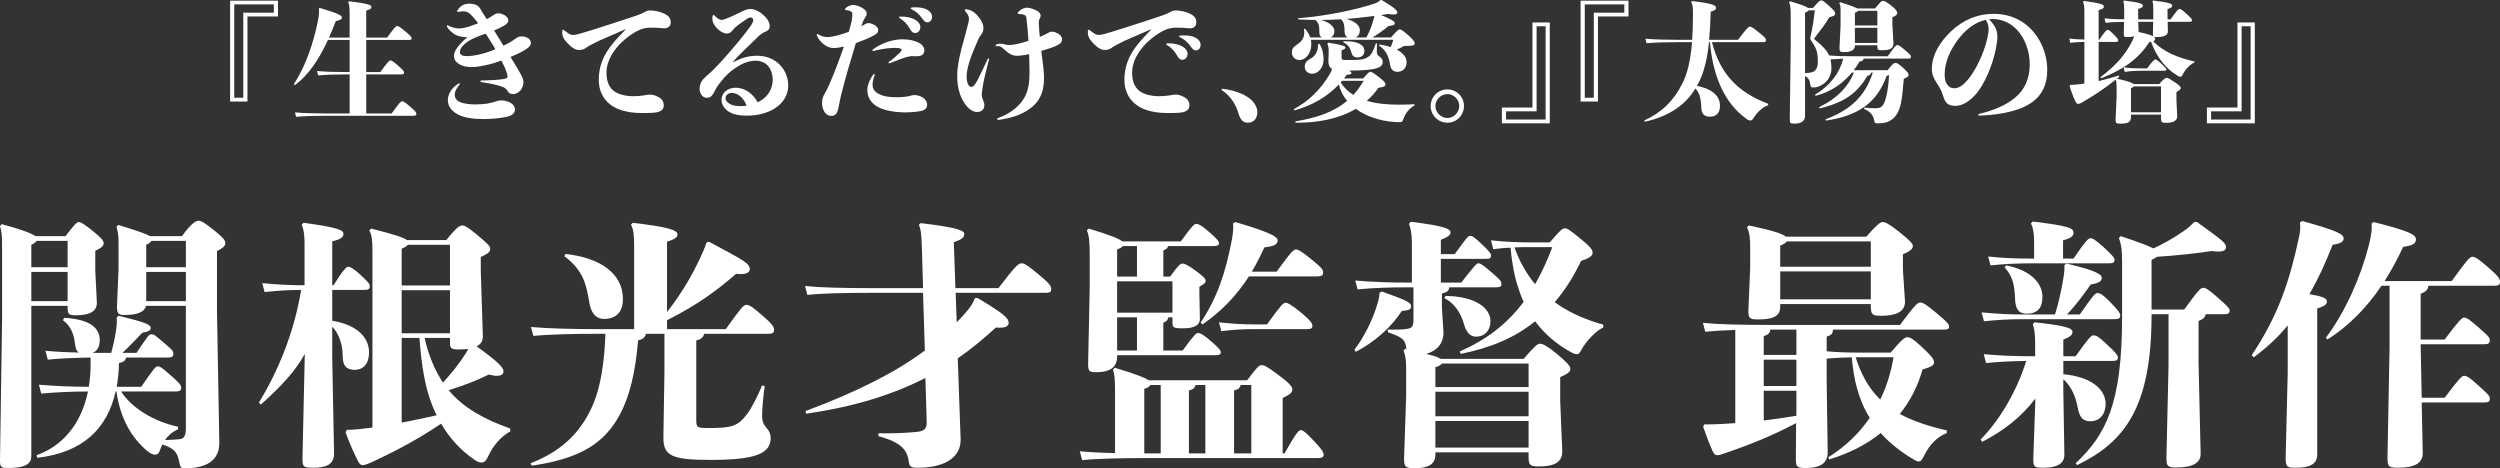 <?xml version="1.0" encoding="UTF-8"?><svg id="_レイヤー_1" xmlns="http://www.w3.org/2000/svg" viewBox="0 0 333.608 62.486"><rect x="0" y="0" width="333.608" height="62.486" fill="#333333" stroke="none"/><defs><style>.cls-1{fill:#fff;stroke-width:0px;}</style></defs><path class="cls-1" d="m37.097,2.193h-4.076v11.359h-2.315V.085h6.391v2.108Zm-5.835-1.603v12.456h1.203V1.688h4.076V.59h-5.279Z"/><path class="cls-1" d="m46.654,5.33h-2.894c-1.254,2.715-2.63,4.72-4.423,6.042l-.122-.139c1.532-2.369,2.559-5.259,3.223-8.499.085-.437.139-.837.139-1.169,0-.156-.017-.295-.037-.417l.159-.088c2.437.732,2.925,1.027,2.925,1.237,0,.278-.207.4-.817.522-.298.786-.593,1.518-.908,2.196h2.755V1.742c0-.647-.037-1.152-.193-1.464l.122-.105c2.284.261,2.979.471,2.979.715,0,.261-.068.312-.695.539v3.589h2.786c.837-1.149,1.166-1.549,1.325-1.549.156,0,.366.102,1.098.712.729.61.851.786.851.942s-.085.21-.366.21h-5.693v4.284h1.881c1.027-1.393,1.183-1.549,1.342-1.549.19,0,.346.102.993.661.712.627.834.766.834.959,0,.207-.139.244-.451.244h-4.598v5.208h3.396c1.027-1.413,1.203-1.62,1.393-1.62.193,0,.4.139,1.047.695.732.627.854.786.854.959,0,.227-.105.278-.437.278h-11.827c-1.359,0-2.738.037-3.781.139l-.156-.59c1.166.102,2.579.139,3.937.139h3.362v-5.208h-.488c-1.342,0-2.684.034-3.711.139l-.159-.593c1.152.105,2.528.139,3.869.139h.488v-4.284Z"/><path class="cls-1" d="m66.903,8.082c-.556.207-1.132.4-1.688.522-.664.156-1.535.349-2.247.349-.647,0-1.254-.122-1.674-.383-.417-.261-.715-.559-.715-1.132,0-.437.281-.976.871-1.603.244-.281.542-.559.925-.891-.576.037-1.186-.068-1.637-.329-.366-.227-.769-.542-1.064-.993-.034-.054-.051-.105-.051-.139,0-.088.085-.139.173-.088.488.261.942.4,1.481.4.349,0,.766-.088,1.237-.227.437-.139.888-.312,1.288-.468-.224-.315-.451-.593-.661-.82-.244-.278-.454-.471-.644-.593-.244-.139-.42-.173-.698-.173-.227,0-.471.051-.61.068-.105.017-.19,0-.19-.085,0-.037.017-.071.051-.122.139-.227.278-.383.471-.542.295-.244.732-.349,1.132-.349.278,0,.559.071.749.122.139.037.349.159.471.281s.21.244.312.434c.054.122.159.278.264.454.156.244.329.488.505.783.278-.156.556-.312.783-.471.349-.224.454-.312.82-.312.244,0,.607.156.8.261.261.173.471.383.471.715,0,.244-.21.488-.681.732-.434.244-.817.417-1.217.59.278.454.573.925.888,1.43.105.173.224.366.363.593.647-.298,1.203-.627,1.657-.976.312-.227.556-.261.8-.261s.488.068.698.156c.332.156.505.437.505.732,0,.227-.088.454-.61.8-.488.332-1.237.698-2.108,1.047.349.556.681,1.115.976,1.62.173.295.332.576.471.837.19.346.278.661.278.922,0,.417-.21.854-.349,1.027-.21.264-.573.559-1.01.559-.332,0-.576-.105-.715-.349-.227-.4-.434-.522-.783-.644-.905-.332-1.864-.454-2.786-.627-.071-.017-.105-.054-.105-.105s.034-.088.105-.088c.783-.017,1.759-.051,2.542-.139.349-.034.678-.088.82-.156.139-.071.156-.156.156-.278,0-.227-.227-.891-.471-1.396l-.349-.695Zm-5.835,7.177c-.871-.488-1.305-1.152-1.305-1.881,0-.471.156-.908.417-1.291.244-.366.593-.698,1.027-.939.088-.054.159-.02.159.034,0,.034-.017.051-.037.088-.173.241-.329.434-.451.661s-.193.471-.193.715c0,.488.298.834.82,1.027.417.139,1.061.261,1.881.261.749,0,1.271-.051,1.603-.105.417-.068.732-.156,1.027-.244.281-.085.542-.19.871-.19.505,0,1.01.173,1.254.329.383.244.576.488.576.871,0,.525-.383.854-1.203,1.013-.644.122-1.583.278-3.047.278-1.203,0-2.562-.156-3.398-.627Zm2.684-10.383c-.349.139-.681.295-.976.454-.417.244-.783.522-1.01.766-.261.295-.4.593-.4.834,0,.21.068.332.227.42.173.105.417.139.8.139.678,0,1.776-.244,2.491-.471.417-.122.82-.278,1.22-.451-.105-.176-.21-.349-.295-.508-.264-.451-.627-1.01-.993-1.566-.386.139-.769.261-1.064.383Z"/><path class="cls-1" d="m83.419,3.918c-.332.139-.786.349-1.186.522-1.027.471-2.057.837-3.05,1.376-.244.122-.607.298-.871.488-.261.193-.539.366-1.027.366-.454,0-.854-.224-1.325-.678-.329-.332-.766-.715-.905-1.342-.017-.088-.034-.19-.034-.366,0-.261.034-.312.122-.312.051,0,.105.034.173.085.244.21.437.332.576.42.21.139.4.19.593.19.383,0,1.061-.207,1.898-.471,1.027-.312,2.179-.678,3.555-1.132.539-.173,1.149-.366,1.705-.556.403-.122.871-.278,1.257-.42.573-.207.834-.312,1.095-.468.281-.159.437-.227.837-.227.471,0,1.291.19,1.742.4.681.315.925.644.925,1.203,0,.573-.42.783-.854.783-.332,0-.593-.051-.976-.071-.349-.017-.644-.017-.888-.017-.854,0-1.498.281-2.145.664-.766.451-1.671,1.183-2.315,1.969-.959,1.149-1.393,2.332-1.393,3.362,0,1.254.383,1.969.956,2.437.627.488,1.62.715,2.65.715.522,0,.976-.034,1.376-.105.4-.085.573-.105.888-.105.471,0,.959.244,1.271.454.332.21.505.593.505.942,0,.556-.295.834-.993.976-.471.085-1.271.085-1.952.085-1.986,0-3.518-.488-4.44-1.342-.769-.712-1.291-1.722-1.291-3.101,0-1.705.576-3.257,1.796-4.737.556-.695,1.22-1.376,1.759-1.932l-.034-.054Z"/><path class="cls-1" d="m97.867,8.289c.939-.485,1.864-.851,3.169-.851,1.047,0,1.969.329,2.65.871.956.766,1.498,1.864,1.498,3.135,0,1.115-.593,2.264-1.779,3.013-.939.593-2.176.976-3.762.976-1.132,0-1.898-.21-2.403-.539-.644-.42-.959-1.01-.959-1.569,0-.383.156-.82.505-1.132.332-.295.82-.488,1.359-.488.366,0,.783.088,1.132.227.766.312,1.413.959,1.83,1.725.312-.156.627-.349.888-.576.715-.61,1.115-1.481,1.115-2.457,0-.627-.227-1.444-.698-1.915-.434-.42-.993-.61-1.549-.61-.993,0-1.881.4-2.684.942-.366.241-.732.522-1.061.834-.366.349-.749.786-1.064,1.203-.244.295-.451.627-.593.905-.173.349-.312.593-.488.786-.156.19-.346.278-.627.278-.261,0-.451-.071-.61-.227-.261-.261-.383-.678-.383-.922,0-.508.159-.942.454-1.291.227-.261.522-.505.8-.749.281-.244.525-.488.698-.661.315-.332.854-.871,1.447-1.552,1.2-1.376,2.596-2.996,3.43-4.198.244-.366.332-.59.332-.766,0-.21-.122-.349-.383-.349-.173,0-.349.105-.698.349-.417.298-.956.644-1.359,1.01-.156.159-.312.349-.434.488-.173.193-.4.298-.644.298-.454,0-.854-.281-1.169-.559-.366-.332-.678-.732-.749-1.203-.017-.102-.017-.207-.017-.295s0-.173.017-.261c.017-.105.071-.156.139-.156.054,0,.088.034.142.085.383.42.749.576.939.576.21,0,.803-.244,1.169-.4.417-.193,1.132-.522,1.62-.766.312-.159.695-.298,1.01-.298.644,0,1.342.4,1.793.82.42.383.82.905.82,1.447,0,.4-.176.607-.539.749-.403.156-.769.434-1.098.766-.942.939-1.918,1.83-2.789,2.735-.156.173-.312.366-.451.522l.034.051Zm.817,4.479c-.329-.227-.644-.366-1.061-.366-.454,0-.803.312-.803.712,0,.264.159.505.505.715.332.227.837.332,1.481.332.281,0,.559-.017.82-.054-.21-.573-.505-1.027-.942-1.339Z"/><path class="cls-1" d="m115.342,3.274c.312-.173.4-.193.556-.193.281,0,.593.142.82.264.227.139.471.346.471.661,0,.4-.281.556-.698.783-.539.298-1.481.681-2.281.959-.627,2.057-1.464,4.876-1.986,7.001-.122.525-.21,1.03-.315,1.535-.088.383-.156.627-.261.8-.173.261-.417.383-.681.383-.4,0-.695-.173-.905-.468-.173-.244-.366-.732-.366-1.169,0-.366.034-.715.227-1.115.122-.227.295-.505.417-.749.176-.312.281-.644.437-.959.593-1.359,1.271-3.169,1.83-4.789-.525.122-.993.19-1.325.19-.488,0-.837-.139-1.149-.349-.454-.295-.854-.712-1.115-1.288-.017-.034-.037-.088-.037-.122,0-.068.037-.105.088-.105.034,0,.088.017.139.054.454.261.82.346,1.186.346.349,0,.766-.068,1.254-.19.505-.139,1.115-.315,1.62-.505.156-.542.295-1.047.383-1.481.034-.261.088-.61.088-.803,0-.295-.017-.346-.261-.468-.139-.071-.315-.122-.542-.142-.122,0-.173-.051-.173-.119,0-.054.034-.122.122-.193.261-.21.593-.383,1.01-.383.315,0,.82.19,1.149.383.42.244.61.454.61.8,0,.193-.085.349-.261.593-.156.21-.244.488-.329.698-.037.088-.088.21-.142.366.142-.071.281-.139.42-.227Zm5.608,9.617c.278-.037.471-.088.661-.142.176-.051.281-.068.488-.068.349,0,.891.21,1.098.366.244.173.522.488.522.922,0,.505-.295.749-.973.871-.647.122-1.535.159-1.867.159-1.827,0-3.186-.366-3.972-.871-.729-.471-1.166-1.22-1.166-2.128,0-.366.105-.8.315-1.237.122-.295.261-.488.468-.8.037-.051.088-.088.122-.088.054,0,.105.071.071.159-.156.4-.278.851-.278,1.237,0,.4.122.817.61,1.132.573.366,1.271.573,2.698.573.383,0,.786-.034,1.203-.085Zm-2.386-4.53c0-.034.034-.088.085-.122.437-.295.976-.783,1.291-1.081.261-.244.366-.346.366-.522,0-.088-.071-.139-.176-.173-.156-.054-.417-.071-.59-.071-.21,0-.61,0-1.098.054-.505.051-1.22.173-1.813.346-.122.037-.21,0-.21-.068,0-.054.037-.105.105-.156.525-.403,1.22-.732,1.796-.942.678-.244,1.444-.383,2.091-.383,1.061,0,1.603.21,2.071.4.542.227.871.661.871,1.064,0,.312-.139.556-.346.661-.139.071-.349.122-.593.139-.227,0-.454-.017-.681-.017-.224-.017-.539.088-.783.139-.488.122-1.271.437-2.213.803-.105.034-.173,0-.173-.071Zm3.589-5.713c.4.244.661.576.661.976,0,.434-.312.783-.678.783-.244,0-.454-.105-.664-.471-.417-.749-.854-1.166-1.376-1.481-.088-.034-.122-.085-.122-.139,0-.051.054-.105.176-.105.851-.017,1.532.159,2.003.437Zm.017-1.674c.644,0,1.115.105,1.481.281.451.224.732.59.732.993,0,.417-.261.732-.61.732-.227,0-.4-.071-.681-.471-.488-.681-.871-.993-1.444-1.271-.088-.037-.122-.088-.122-.142,0-.051.051-.085.156-.102.173-.02.332-.02.488-.02Z"/><path class="cls-1" d="m131.897,7.784c.051,0,.105.071.085.142-.329,1.288-.644,2.471-.783,3.274-.068.471-.19,1.081-.19,1.464,0,.19.068.471.173.678.122.278.173.488.173.698,0,.488-.312.905-.956.905-.505,0-1.064-.312-1.552-.976-.627-.834-1.115-2.037-1.115-3.867,0-1.166.298-2.562.593-3.694.295-1.115.593-2.125.766-2.84.105-.434.21-.783.21-1.078,0-.332-.21-.681-.488-.993-.054-.054-.071-.105-.071-.142,0-.085.071-.139.176-.119.173.017.383.068.59.139.244.085.576.329.82.59.505.525.905,1.22.905,1.779,0,.278-.068.593-.312.888-.278.349-.437.749-.539.993-.332.732-.769,1.793-.976,2.474-.193.627-.42,1.376-.42,2.091,0,.905.298,1.41.627,1.41.227,0,.454-.227.769-.783.312-.593.817-1.674,1.427-2.962.017-.051.051-.071.088-.071Zm7.977-3.396c.298-.173.4-.156.576-.156.244,0,.593.156.766.261.244.156.505.4.505.766,0,.417-.295.627-.766.854-.454.21-1.22.454-2.003.678.173,1.308.366,2.755.366,3.537,0,1.62-.366,2.891-1.518,3.884-1.078.925-2.491,1.498-4.562,1.796-.105,0-.176-.071-.176-.139,0-.054.034-.105.122-.122,1.359-.471,2.545-1.308,3.257-2.318.732-1.027.942-2.125.942-3.92,0-.522-.017-1.288-.051-2.281-.471.105-.942.173-1.359.21-.437.034-.803-.037-1.115-.193-.227-.122-.505-.332-.715-.539-.176-.139-.349-.298-.488-.403-.088-.068-.21-.122-.315-.139-.102-.017-.224,0-.366,0-.085,0-.122-.051-.122-.085,0-.054.037-.122.105-.142.159-.068.349-.102.488-.102.193,0,.383.034.542.068.207.054.4.105.678.105.366,0,.82-.088,1.22-.173.332-.071.854-.227,1.359-.383-.071-1.135-.173-2.23-.261-2.911-.034-.295-.034-.454-.315-.556-.173-.071-.417-.122-.695-.122-.105,0-.176-.037-.176-.105,0-.037.037-.088.088-.159.122-.139.295-.278.488-.383.19-.102.417-.19.661-.19.383,0,.908.19,1.291.383.312.156.539.4.539.661,0,.088-.017.244-.122.437-.088.139-.122.227-.122.556.017.715.071,1.186.139,1.864.42-.173.783-.346,1.115-.539Z"/><path class="cls-1" d="m153.562,3.918c-.332.139-.786.349-1.186.522-1.027.471-2.057.837-3.05,1.376-.244.122-.607.298-.871.488-.261.193-.539.366-1.027.366-.454,0-.854-.224-1.325-.678-.329-.332-.766-.715-.905-1.342-.017-.088-.034-.19-.034-.366,0-.261.034-.312.122-.312.051,0,.105.034.173.085.244.21.437.332.576.42.21.139.4.19.593.19.383,0,1.061-.207,1.898-.471,1.027-.312,2.179-.678,3.555-1.132.539-.173,1.149-.366,1.705-.556.403-.122.871-.278,1.257-.42.573-.207.834-.312,1.095-.468.281-.159.437-.227.837-.227.471,0,1.291.19,1.742.4.681.315.925.644.925,1.203,0,.573-.42.783-.854.783-.332,0-.593-.051-.976-.071-.349-.017-.644-.017-.888-.017-.854,0-1.498.281-2.145.664-.766.451-1.671,1.183-2.315,1.969-.959,1.149-1.393,2.332-1.393,3.362,0,1.254.383,1.969.956,2.437.627.488,1.62.715,2.65.715.522,0,.976-.034,1.376-.105.4-.085.573-.105.888-.105.471,0,.959.244,1.271.454.332.21.505.593.505.942,0,.556-.295.834-.993.976-.471.085-1.271.085-1.952.085-1.986,0-3.518-.488-4.44-1.342-.769-.712-1.291-1.722-1.291-3.101,0-1.705.576-3.257,1.796-4.737.556-.695,1.22-1.376,1.759-1.932l-.034-.054Zm4.25,2.301c.4.244.661.573.661.976,0,.434-.312.783-.678.783-.244,0-.454-.105-.664-.471-.417-.749-.851-1.166-1.376-1.481-.085-.034-.122-.088-.122-.139s.054-.105.176-.105c.854-.017,1.532.156,2.003.437Zm.19-1.498c.647,0,1.115.102,1.481.278.454.227.732.593.732.993,0,.417-.261.732-.61.732-.224,0-.4-.071-.678-.471-.488-.678-.871-.993-1.447-1.271-.085-.037-.122-.088-.122-.139,0-.054.054-.088.159-.105.173-.017.329-.017.485-.017Z"/><path class="cls-1" d="m163.028,11.966c0-.105.071-.122.139-.122,1.535.21,2.738.661,3.503,1.237.661.488,1.115,1.186,1.115,1.864,0,.82-.437,1.43-1.274,1.43-.661,0-1.01-.437-1.254-1.274-.346-1.166-1.027-2.264-2.159-3.03-.034-.017-.071-.051-.071-.105Z"/><path class="cls-1" d="m176.378,4.998c-.227-.139-.315-.383-.315-.681,0-.732-.034-1.288-.556-1.654-.749,0-1.498-.034-2.267-.071v-.156c3.886-.329,7.316-1.061,9.949-1.881.556-.173.834-.332,1.01-.539l.173-.017c1.759,1.061,2.091,1.41,2.091,1.671,0,.156-.105.261-.488.261-.173,0-.4-.017-.715-.068-.329.051-.644.102-.973.139,1.481.61,1.844.888,1.844,1.078,0,.176-.068.315-.834.386-.681.573-1.413,1.095-2.162,1.532h2.474c.749-.837,1.01-1.081,1.152-1.081.156,0,.363.071,1.2.82.644.573.82.837.82,1.044,0,.261-.156.349-1.413.349-.346.193-.661.349-.973.488.888.471,1.305,1.064,1.305,1.671,0,.803-.522,1.291-1.22,1.291-.556,0-.888-.332-.976-.905-.139-.871-.417-1.901-1.498-2.616l.088-.122c.556.088,1.064.193,1.481.349.139-.295.261-.627.349-.976h-10.993c.034.193.051.386.051.593,0,1.203-.729,2.108-1.583,2.108-.559,0-1.01-.417-1.01-1.01,0-.434.19-.732.607-.993.681-.454,1.047-.888,1.047-1.691,0-.122-.017-.261-.034-.417l.139-.071c.329.386.556.752.695,1.169h1.535Zm-3.52,11.2c2.667-.451,5.018-1.149,6.916-2.752-.556-.627-.922-1.376-1.115-2.176-1.569,1.654-3.589,2.82-5.923,3.464l-.105-.156c2.057-1.098,3.642-2.681,4.879-4.789.122-.227.21-.42.227-.61-.349-.21-.471-.525-.471-1.03l.034-.956v-.542c0-.312-.088-.627-.173-.837l.122-.119c1.969.312,2.281.451,2.281.644,0,.139-.068.227-.505.366v.922c0,.349.017.383.905.383,1.725,0,2.057-.068,2.613-.4.508-.295.732-.871,1.064-1.847l.156.051c-.034.559-.034.803-.034,1.098,0,.332.139.505.383.664.278.173.4.383.4.695,0,.42-.278.664-.766.82-.695.227-1.671.312-3.762.332.278.102.349.207.349.312,0,.139-.105.227-.627.244-.122.176-.244.332-.366.488h2.559c.698-.783.837-.888.959-.888.139,0,.295.051,1.132.695.871.664.888.82.888,1.013,0,.224-.207.329-.956.434-.437.664-.959,1.237-1.535,1.725,1.325.4,2.806.522,4.269.522.712,0,1.41-.017,2.091-.068v.19c-.647.315-1.22,1.01-1.518,1.901-.105.278-.244.312-.451.312-1.969,0-4.198-.573-5.855-1.776-2.298,1.359-5.171,1.881-8.048,1.847l-.017-.176Zm3.206-10.363c.437.678.559,1.444.559,2.125,0,1.081-.749,1.881-1.518,1.881-.522,0-.993-.349-.993-.942,0-.468.244-.8.715-1.044.681-.349,1.064-.959,1.064-1.969l.173-.051Zm3.764-.837c-.281-.139-.403-.437-.403-.783,0-.698-.051-1.274-.488-1.64-.871.054-1.742.088-2.63.088,1.149.315,1.759.942,1.759,1.481,0,.366-.139.678-.468.854h2.23Zm-.732,5.784c-.071.068-.139.156-.193.224.437.681.993,1.22,1.691,1.657.488-.542.956-1.169,1.376-1.881h-2.874Zm.173-5.279c2.074-.071,2.806.593,2.806,1.271,0,.576-.383.888-.942.888-.488,0-.698-.244-.82-.732-.122-.505-.434-1.01-1.078-1.288l.034-.139Zm3.067-.505c.417-.803.661-1.393.888-2.179.088-.278.139-.488.173-.695-1.237.156-2.474.312-3.728.4,1.325.366,1.796.959,1.796,1.515,0,.42-.176.783-.576.959h1.447Z"/><path class="cls-1" d="m190.914,14.144c0-1.22.993-2.213,2.23-2.213s2.213.993,2.213,2.213c0,1.237-.976,2.23-2.213,2.23s-2.23-.993-2.23-2.23Zm.627,0c0,.854.749,1.603,1.603,1.603s1.586-.749,1.586-1.603-.732-1.586-1.586-1.586-1.603.732-1.603,1.586Z"/><path class="cls-1" d="m200.417,14.351h4.076V2.996h2.315v13.463h-6.391v-2.108Zm5.835,1.603V3.501h-1.203v11.356h-4.076v1.098h5.279Z"/><path class="cls-1" d="m217.313,2.193h-4.076v11.359h-2.318V.085h6.394v2.108Zm-5.835-1.603v12.456h1.203V1.688h4.076V.59h-5.279Z"/><path class="cls-1" d="m228.453,5.625c1.098,4.32,3.537,6.723,7.492,8.221v.21c-.732.193-1.498.976-1.884,1.603-.224.366-.346.417-.468.417s-.261-.017-.542-.207c-2.925-2.128-4.442-5.594-4.876-10.244h-.122c-.21,2.02-.593,4.059-1.603,5.835,1.742.349,3.067,1.132,3.067,2.667,0,.851-.4,1.444-1.325,1.444-.766,0-1.149-.349-1.166-1.271-.037-1.166-.261-1.952-.786-2.491-.122.19-.244.383-.383.576-1.288,1.864-3.501,3.24-6.391,3.867l-.037-.176c2.335-1.098,3.886-2.576,5.086-4.964.664-1.322,1.081-3.067,1.274-5.486h-1.847c-1.515,0-2.962.034-4.215.139l-.159-.593c1.359.105,2.859.139,4.374.139h1.864c.068-.993.105-2.108.105-3.345,0-1.061-.017-1.305-.244-1.688l.105-.139c2.908.346,3.223.573,3.223.939,0,.176-.142.298-.715.488-.034,1.447-.105,2.667-.21,3.745h3.85c1.149-1.498,1.413-1.759,1.569-1.759.21,0,.366.088,1.166.732.908.715,1.01.888,1.01,1.064,0,.227-.102.278-.434.278h-6.777Z"/><path class="cls-1" d="m249.684,9.685c-.051.244-.19.383-.485.434-1.379,2.284-2.962,3.52-6.394,4.354l-.051-.173c2.525-1.237,3.952-2.857,4.632-4.615h-.261c-1.169,1.41-2.701,2.542-4.842,3.101l-.088-.159c2.091-1.237,3.328-2.979,3.762-4.789-.573.034-1.132.051-1.688.088.085.346.122.729.122,1.166,0,.661-.227,1.305-.715,1.813-.454.451-1.115.766-1.674.766-.295,0-.383-.054-.434-.4-.071-.542-.21-.854-.698-1.135v5.367c0,.59-.468.993-1.393.993-.593,0-.644-.071-.644-.593l.122-9.668V1.898c0-.661-.034-1.186-.21-1.603l.122-.122c1.498.434,2.179.698,2.406.888h.661c.766-.888.922-1.01,1.081-1.01.173,0,.346.071,1.044.715.803.732.837.834.837,1.027,0,.261-.156.332-.803.522-.556.959-1.061,1.603-1.864,2.63-.085.105-.122.142-.122.227,0,.054.054.105.139.176.959.766,1.535,1.376,1.83,2.054,1.047.088,2.318.105,3.433.105h4.389c.925-1.288,1.132-1.498,1.291-1.498.156,0,.366.122,1.044.698.644.556.766.695.766.854,0,.207-.102.261-.4.261h-5.906c-.034.244-.224.346-.556.4-.244.4-.488.783-.766,1.149h4.511c.681-.854.854-.976,1.01-.976.227,0,.42.071,1.03.627.678.627.766.786.766.976,0,.193-.139.298-.644.522-.088,1.169-.227,2.562-.383,3.277-.281,1.325-.803,1.881-1.291,2.213-.522.366-1.061.451-1.847.451-.295,0-.383-.051-.434-.4-.105-.61-.403-1.115-1.342-1.515l.034-.193c.698.088,1.098.088,1.464.088.698,0,.976-.156,1.271-.922.21-.542.488-1.742.559-3.52-.088.054-.176.088-.315.122-1.22,3.362-3.501,5.296-8.099,5.974l-.054-.173c3.398-1.271,5.313-3.152,6.306-6.235h-.227Zm-8.326-8.309c-.051.102-.173.19-.488.312v8.065c.437-.017.647-.051.803-.085.715-.122.905-.749.905-1.447,0-.942-.068-1.691-.871-2.752-.051-.071-.139-.193-.139-.366,0-.139.051-.332.088-.471.278-1.237.417-2.301.522-3.257h-.82Zm6.167,4.703c0,.556-.471.871-1.393.871-.593,0-.664-.037-.664-.593l.142-2.911v-1.986c0-.556-.02-.783-.176-1.044l.122-.122c1.413.434,2.02.678,2.264.837h2.389c.678-.82.854-1.01,1.044-1.01.21,0,.366.051,1.098.607.715.559.82.803.82,1.03,0,.207-.122.312-.647.556v.925l.142,2.508c0,.678-.332.959-1.569.959-.488,0-.576-.071-.576-.505v-.159h-2.996v.037Zm.4-4.635c-.034.105-.156.176-.4.261v1.691h2.996v-1.952h-2.596Zm2.596,4.286v-2.023h-2.996v2.023h2.996Z"/><path class="cls-1" d="m260.336,4.196c1.62-1.549,3.569-2.352,5.676-2.352,1.691,0,3.172.508,4.357,1.447,1.742,1.393,2.82,3.659,2.82,6.062,0,1.796-.59,3.257-2.037,4.303-1.393.993-3.659,1.637-6.987,1.776-.119,0-.173-.051-.173-.105,0-.051.034-.122.139-.139,1.952-.454,3.606-1.183,4.774-2.159,1.305-1.081,1.949-2.613,1.949-4.425s-.661-3.555-1.742-4.669c-.871-.888-1.949-1.393-3.186-1.393-.176,0-.349.017-.525.034.264.227.508.525.698.82.349.522.437,1.027.437,1.569,0,.346-.088.956-.193,1.498-.488,2.457-1.569,4.737-2.525,5.923-.908,1.115-1.952,1.742-2.877,1.742-.749,0-1.305-.193-1.62-1.237-.122-.386-.278-.837-.539-1.274-.505-.817-.993-1.427-.993-2.386,0-1.898,1.081-3.64,2.545-5.035Zm-.525,7.055c.281.383.542.525,1.01.525.576,0,1.203-.42,1.867-1.257.973-1.2,2.02-3.325,2.491-5.33.085-.4.19-.905.19-1.237,0-.244-.034-.556-.139-.834-.071-.176-.156-.332-.244-.471-1.288.278-2.491,1.132-3.467,2.335-1.203,1.481-2.02,3.223-2.02,4.981,0,.644.139,1.027.312,1.288Z"/><path class="cls-1" d="m284.367,15.293v.227c0,.715-.244.976-1.396.976-.573,0-.661-.037-.661-.593l.139-3.013v-1.135c0-.607-.017-.851-.122-1.132-1.271,1.047-2.806,2.057-4.459,3.033-.278.156-.434.207-.556.207s-.227-.068-.332-.278c-.315-.61-.593-1.393-.803-2.108l.071-.139c.539-.017,1.044-.068,1.569-.139.105-.017.227-.034.329-.051v-5.557c-.783.017-1.359.051-1.881.139l-.122-.593c.576.088,1.203.122,2.003.139V1.549c0-.488-.017-.871-.173-1.308l.105-.119c2.335.312,2.664.505,2.664.729,0,.21-.105.349-.695.505v3.92h.105c.766-1.115.939-1.288,1.078-1.288.193,0,.4.173.715.488.576.573.715.749.715.888,0,.173-.054.227-.261.227h-2.352v5.225c.817-.193,1.688-.42,2.681-.732l.071.156c-.105.088-.193.176-.295.261.59.139,1.217.261,1.793.488.156.071.295.122.437.227h3.396c.576-.678.871-.837,1.01-.837.176,0,.332.105,1.047.576.695.471.817.61.817.8,0,.176-.139.281-.573.525v1.027l.102,2.213c0,.539-.451.871-1.444.871-.61,0-.715-.088-.715-.61v-.488h-4.006Zm4.928-11.149c0,.61-.539.8-1.566.8-.122,0-.227,0-.281-.017.105.088.142.176.142.261,0,.142-.054.227-.264.315,1.379,1.427,3.277,2.196,5.506,2.701l-.017.156c-.542.193-1.22.922-1.535,1.569-.122.244-.19.312-.295.312-.122,0-.261-.051-.349-.105-1.637-.956-2.874-2.542-3.589-4.562-.051.017-.139.017-.227.034-1.654,2.525-3.657,3.694-6.425,4.842l-.122-.139c2.176-1.637,3.379-3.067,4.301-4.913.105-.227.176-.4.227-.556-.244.068-.556.102-.959.102-.366,0-.434-.017-.434-.451l.034-1.569c-1.254,0-1.881.054-2.457.122l-.156-.593c.661.071,1.325.122,2.63.122v-1.339c0-.576-.017-.82-.122-1.064l.105-.105c2.091.261,2.508.437,2.508.661,0,.281-.173.332-.627.454v.976l.017.434h2.006v-1.356c0-.576-.02-.82-.122-1.064l.102-.105c2.213.278,2.545.437,2.545.681,0,.224-.156.329-.627.451v1.081l.017.312h.383c.888-1.271,1.047-1.393,1.203-1.393.139,0,.349.105,1.027.732.559.522.627.61.627.749,0,.176-.085.227-.349.227h-2.891l.034,1.237Zm-2.786,4.981c.8-1.061.993-1.2,1.098-1.2.122,0,.295.085.956.712.471.454.525.542.525.61,0,.156-.088.193-.298.193h-2.857c-.766,0-1.444.017-2.403.156l-.156-.61c1.061.139,1.793.139,2.559.139h.576Zm1.864,2.406h-3.623c-.054.068-.159.139-.383.244v3.203h4.006v-3.447Zm-2.996-7.265c.522.122,1.061.227,1.586.417.139.054.261.105.383.176-.037-.071-.054-.176-.054-.366l.034-1.586h-1.986l.037,1.237v.122Z"/><path class="cls-1" d="m294.497,14.351h4.076V2.996h2.315v13.463h-6.391v-2.108Zm5.835,1.603V3.501h-1.203v11.356h-4.076v1.098h5.279Z"/><path class="cls-1" d="m4.181,60.883c0,1.149-1.081,1.566-3.101,1.566-.905,0-1.081-.068-1.081-1.01l.278-18.743v-10.139c0-1.081-.068-1.708-.278-2.403l.244-.244c2.928.8,4.076,1.288,4.493,1.603h4.008c1.183-1.569,1.532-1.884,1.776-1.884.278,0,.803.349,1.813,1.152,1.115.905,1.498,1.288,1.498,1.671s-.349.664-1.115,1.01v2.65l.21,4.284c0,1.325-1.257,1.674-2.823,1.674-.942,0-1.081-.176-1.081-1.01v-.244h-4.842v20.068Zm4.842-25.225v-3.518h-4.145c-.105.207-.315.346-.698.522v2.996h4.842Zm-4.842,4.53h4.842v-3.903h-4.842v3.903Zm19.58,17.106c-.766.312-1.325.834-1.742,1.427.627,0,1.288-.068,1.847-.105.627-.034.939-.346.939-1.461v-16.34h-5.33c-.173.871-1.288,1.22-2.857,1.22-.834,0-1.01-.244-1.01-1.081l.21-4.981v-3.486c0-1.078-.071-1.532-.278-2.23l.244-.241c2.613.8,3.762,1.217,4.25,1.498h4.25c1.291-1.813,1.918-2.057,2.196-2.057.349,0,.766.21,2.159,1.325,1.152.939,1.43,1.288,1.43,1.671,0,.349-.315.664-1.115,1.047v7.906l.312,17.699c0,2.406-1.81,3.381-4.562,3.381-.593,0-.627-.071-.803-.908-.21-1.01-.451-1.705-2.23-2.264-.139.244-.244.559-.349.837-.139.383-.346.522-.627.522-.173,0-.59-.105-1.044-.488-2.057-1.742-3.589-4.25-4.111-7.943h-.105c-1.149,5.052-4.459,8.153-10.454,8.848l-.102-.346c3.379-1.186,5.957-4.076,6.862-8.502-2.23,0-4.389.105-6.235.278l-.315-1.183c2.02.173,4.32.278,6.655.278.173-.942.244-1.952.244-2.996v-.908c-2.02.037-4.008.105-5.713.281l-.315-1.186c1.393.139,2.894.21,4.459.244-.312-.21-.451-.593-.522-1.22-.139-1.322-.627-2.403-1.603-3.101l.173-.312c3.486.173,4.74,1.393,4.74,2.962,0,.834-.281,1.427-.942,1.705h2.474c.383-1.393.559-2.369.661-3.135.105-.732.105-1.115.071-1.569l.244-.244c3.589.871,4.286,1.186,4.286,1.603,0,.349-.176.488-1.115.664-.837.871-1.674,1.776-2.65,2.681h1.881c1.569-2.335,1.674-2.474,1.952-2.474.349,0,.417.037,1.393.871,1.325,1.115,1.569,1.325,1.569,1.708,0,.42-.21.522-.766.522h-5.54c-.105.454-.349.593-.942.732-.034,1.115-.139,2.196-.312,3.172h3.274c1.779-2.579,1.918-2.718,2.196-2.718.315,0,.488.105,1.569,1.044,1.322,1.152,1.566,1.43,1.566,1.779,0,.417-.207.522-.766.522h-7.245c1.393,2.23,4.459,4.042,7.594,4.703v.349Zm1.044-25.154h-4.598c-.102.207-.312.346-.695.522v2.996h5.293v-3.518Zm-5.293,4.145v3.903h5.293v-3.903h-5.293Z"/><path class="cls-1" d="m40.64,32.592c0-.976-.034-1.742-.383-2.613l.244-.244c4.771.627,5.33,1.01,5.33,1.464,0,.417-.244.698-1.498,1.01v5.852h.173c1.359-2.159,1.742-2.471,1.986-2.471s.766.312,1.603,1.078c1.047.976,1.254,1.22,1.254,1.498,0,.42-.207.525-.8.525h-4.215v4.111c3.064.488,4.911,2.054,4.911,4.215,0,1.637-.871,2.335-1.881,2.335-1.044,0-1.637-.454-1.637-1.847,0-1.64-.559-3.067-1.393-3.903v4.215l.244,12.717c0,1.532-1.186,1.881-2.789,1.881-1.322,0-1.427-.139-1.427-1.254l.312-13.937c-1.359,2.44-3.067,4.215-5.852,6.76l-.278-.244c2.474-4.076,4.667-9.163,5.642-15.049-1.637,0-2.891.068-4.876.278l-.315-1.186c2.335.21,3.764.278,5.574.278h.071v-5.469Zm23.795,12.3c0,.661-.315,1.078-.837,1.322,2.962,2.125,3.589,2.857,3.589,3.345,0,.315-.244.593-.905.593-.278,0-.627-.068-1.047-.173-1.705.834-3.345,1.461-5.364,2.091,1.986,2.369,4.703,3.867,8.221,5.12v.383c-1.217.627-2.332,1.952-2.925,3.274-.278.593-.488.871-.905.871-.244,0-.525-.068-.871-.312-1.952-1.325-3.416-2.962-4.53-4.876-2.718,1.844-5.469,3.379-9.268,5.154-.556.244-.939.383-1.183.383-.281,0-.454-.173-.627-.522-.593-1.149-1.22-2.579-1.674-3.867l.173-.315c.942,0,2.162-.139,3.172-.278l.244-.034v-23.449c0-1.637-.071-2.159-.417-2.857l.244-.244c3.135.803,4.354,1.186,4.771,1.535h5.262c1.322-1.674,1.81-1.952,2.091-1.952.383,0,.834.278,1.986,1.22,1.532,1.288,1.776,1.569,1.776,1.881,0,.417-.176.593-1.254,1.115v1.918l.278,8.675Zm-4.389-6.794v-5.435h-5.645c-.071.173-.315.312-.8.522v4.913h6.445Zm-6.445,6.374h6.445v-5.747h-6.445v5.747Zm0,11.915c1.566-.278,3.101-.627,4.667-.973-1.603-3.206-2.02-6.794-2.298-10.315h-2.369v11.288Zm3.064-11.288c.454,2.091,1.254,4.147,2.44,5.957,1.186-1.288,2.159-2.508,3.067-3.935.139-.21.244-.42.312-.559-.383.034-.8.071-1.254.071-1.044,0-1.183-.176-1.183-.908v-.627h-3.381Z"/><path class="cls-1" d="m89.013,43.917h7.838c2.02-2.823,2.369-3.24,2.752-3.24s.766.244,2.057,1.359c1.464,1.254,1.637,1.6,1.637,1.986,0,.417-.21.522-.837.522h-8.499c-.105.488-.454.766-1.047.871v10.556c0,1.081.071,1.149,1.603,1.149,3.206,0,3.937-.244,5.191-1.881.627-.837,1.43-2.44,1.986-3.798l.349.071c-.21,1.43-.349,3.274-.349,4.076,0,.522.176,1.044.522,1.427.349.386.627.803.627,1.43,0,1.081-.556,1.813-1.81,2.264-1.081.383-2.718.664-6.272.664-5.191,0-6.235-.593-6.235-2.962l.139-8.814v-5.052h-2.474c-.105.488-.454.766-1.044.871-.315,3.796-1.013,7.733-2.928,10.766-2.02,3.169-5.12,5.086-11.254,5.957l-.173-.315c4.667-1.81,7.001-4.632,8.431-8.048.837-2.054,1.427-5.05,1.566-9.231h-1.359c-2.715,0-6.164.068-8.255.278l-.315-1.186c2.335.21,5.855.281,8.57.281h5.191v-10.905c0-1.674-.068-2.335-.417-3.033l.244-.244c4.493.522,5.957.942,5.957,1.535,0,.417-.383.661-1.393.976v9.404c2.298-2.996,3.413-5.12,4.354-7.072.383-.8.661-1.461.905-2.193l.315-.139c4.737,2.542,5.469,2.891,5.469,3.691,0,.454-.627.769-1.813.593-2.542,2.196-5.086,4.111-9.231,6.201v1.186Zm-13.554-10.034c4.703.522,7.665,2.647,7.665,6.025,0,1.569-.766,2.65-2.508,2.65-1.149,0-1.742-.871-1.952-2.057-.417-2.542-.8-4.389-3.345-6.306l.139-.312Z"/><path class="cls-1" d="m123.032,33.429c-.071-2.02-.105-2.752-.417-3.413l.244-.244c4.318.522,5.815.905,5.815,1.427,0,.454-.241.732-1.393,1.115l.21,6.133h5.747c2.267-2.962,2.65-3.311,3.101-3.311.349,0,.769.244,2.23,1.464,1.464,1.22,1.708,1.566,1.708,1.949,0,.42-.173.525-.732.525h-12.02l.139,3.935c.349-.346.664-.695,1.01-1.078.874-.976,1.118-1.396,1.43-2.162h.349c3.518,2.091,4.145,2.718,4.145,3.277,0,.488-.383.766-1.705.661-1.64,1.498-3.311,2.891-5.089,4.111l.386,10.871c0,2.508-2.372,3.728-5.716,3.728-.973,0-1.115-.139-1.217-.905-.21-1.43-.942-2.474-4.042-3.311v-.383c1.847.034,3.589-.034,5.015-.173,1.115-.105,1.464-.386,1.43-1.43l-.173-5.784c-4.357,2.23-9.407,3.833-15.923,4.774l-.068-.349c7.14-2.684,12.054-5.225,15.92-8.082l-.244-7.699h-6.899c-3.589,0-6.723.068-8.536.278l-.312-1.186c2.02.21,5.157.281,8.848.281h6.899l-.139-5.018Z"/><path class="cls-1" d="m148.793,52.208c0-1.603-.068-2.335-.278-2.894l.244-.244c2.891.871,4.076,1.359,4.528,1.674h13.134c1.325-1.742,1.569-2.02,1.952-2.02.349,0,.732.207,2.196,1.288,1.498,1.115,1.881,1.603,1.881,1.915,0,.454-.173.627-1.288,1.186v7.387h.244c1.603-2.823,1.915-3.101,2.159-3.101s.522.102,1.986,1.671c.905.976,1.081,1.325,1.081,1.637,0,.281-.21.42-.803.42h-22.887c-3.033,0-6.726.068-8.536.278l-.315-1.186c1.149.105,2.857.21,4.703.244v-8.255Zm8.78-19.999c1.569-2.159,1.813-2.335,2.057-2.335.312,0,.766.244,1.881,1.22,1.01.908,1.149,1.115,1.149,1.393,0,.21-.173.349-.698.349h-6.096c-.068.315-.244.42-.627.593v3.484h.905c1.013-1.393,1.325-1.742,1.64-1.742.312,0,.8.244,1.705.905,1.186.871,1.396,1.152,1.396,1.359,0,.315-.105.386-.837.837v.803l.068,3.484c0,.732-.556,1.254-2.264,1.254-1.325,0-1.393-.105-1.393-.871v-.593h-.559c-.068.383-.207.522-.661.698v3.728h2.579c1.569-2.162,1.813-2.335,2.057-2.335.312,0,.766.244,1.881,1.22,1.01.905,1.149,1.115,1.149,1.393,0,.21-.173.349-.698.349h-13.134v.139c0,1.254-.661,2.125-2.786,2.125-.908,0-1.115-.068-1.081-1.254l.21-10v-4.145c0-2.02-.071-2.823-.383-3.52l.244-.244c2.962.871,4.111,1.396,4.493,1.708h7.804Zm-7.736.627c-.102.139-.312.281-.766.454v3.623h2.65v-4.076h-1.884Zm6.621,8.885v-4.181h-7.387v4.181h7.387Zm-7.387.627v4.425h2.65v-4.425h-2.65Zm5.818,18.153v-9.129h-1.393c-.071.21-.312.349-.8.522v8.607h2.193Zm5.957-9.129h-1.322c-.071.383-.281.593-.871.732v8.397h2.193v-9.129Zm9.512-15.12c1.918-2.65,2.264-2.962,2.579-2.962s.766.244,2.369,1.569c1.081.905,1.254,1.115,1.254,1.498,0,.417-.207.522-.8.522h-9.095c-1.776,2.752-3.901,4.842-6.201,6.411l-.244-.244c2.196-3.311,3.311-6.55,4.181-11.149.139-.732.21-1.535.139-2.091l.315-.176c4.598,1.359,5.642,1.952,5.642,2.44,0,.593-.593.803-1.776.942-.522,1.149-1.081,2.23-1.674,3.24h3.311Zm-7.699,6.757c1.915.21,3.101.281,4.808.281h1.603c1.881-2.613,2.193-2.894,2.474-2.894.312,0,.939.383,2.091,1.325,1.288,1.081,1.498,1.464,1.498,1.742,0,.349-.176.454-.698.454h-6.967c-1.674,0-2.894.068-4.493.278l-.315-1.186Zm4.32,8.363h-1.43c-.068.383-.278.593-.871.732v8.397h2.301v-9.129Z"/><path class="cls-1" d="m180.741,46.668c1.291-1.674,2.406-4.006,2.928-5.679.278-.871.417-1.427.417-1.915l.315-.176c3.413,1.22,3.901,1.498,3.901,1.952,0,.488-.278.522-1.254.661-1.359,2.125-3.623,4.147-6.13,5.435l-.176-.278Zm10.8,14.005c0,1.359-1.078,1.813-2.786,1.813-1.186,0-1.393-.21-1.393-1.254l.278-8.329v-3.657c0-1.081-.071-1.742-.349-2.474l.244-.244.139.034c-.139-1.22-.454-1.532-2.474-2.23v-.349c.803,0,1.603.037,2.369-.068.871-.105,1.047-.281,1.047-1.396v-4.179h-.454c-2.474,0-4.947.068-7.001.278l-.315-1.186c2.196.21,4.737.281,7.316.281h.244v-5.296c0-1.22-.173-1.986-.383-2.545l.244-.278c4.737.593,5.296.976,5.296,1.464,0,.278-.349.593-1.291.942v1.915h1.847c1.637-2.264,1.813-2.44,2.057-2.44.312,0,.593.21,1.498,1.047,1.149,1.078,1.288,1.322,1.288,1.566,0,.42-.207.454-.766.454h-5.923v3.172h2.718c1.813-2.335,2.091-2.579,2.267-2.579.241,0,.556.139,1.671,1.115,1.22,1.044,1.43,1.22,1.43,1.708,0,.278-.21.383-.769.383h-6.201c-.034.451-.278.661-.976.834v1.847l.21,3.345c0,1.535-.942,2.474-2.298,2.857.627.176,1.322.315,1.949.664h11.044c1.43-1.674,1.884-2.023,2.162-2.023.383,0,1.01.315,2.196,1.291,1.393,1.149,1.881,1.708,1.881,2.054,0,.42-.349.664-1.359,1.115v3.206l.278,6.726c0,1.603-1.359,1.986-3.135,1.986-1.152,0-1.359-.176-1.359-1.22v-.664h-12.439v.315Zm12.439-9.024v-3.135h-11.568c-.139.21-.417.349-.871.488v2.647h12.439Zm-12.439,3.903h12.439v-3.277h-12.439v3.277Zm0,4.179h12.439v-3.552h-12.439v3.552Zm1.359-20.241c3.764.034,5.994,1.498,5.994,3.379,0,1.254-.803,2.057-1.918,2.057-.732,0-1.288-.488-1.603-1.637-.451-1.569-1.322-2.857-2.647-3.52l.173-.278Zm13.903-7.143c1.461-1.705,1.705-1.881,2.02-1.881.349,0,.661.244,1.881,1.22,1.603,1.288,1.813,1.637,1.813,2.057,0,.383-.383.695-1.535,1.078-1.01,2.125-2.193,3.972-3.518,5.506,1.813,1.322,3.972,2.298,6.479,2.996v.383c-1.044.454-2.335,1.918-2.891,2.928-.278.522-.383.627-.661.627-.142,0-.315-.037-.593-.176-2.057-1.115-3.694-2.508-4.947-4.215-2.65,2.162-5.923,3.555-9.929,4.354l-.139-.312c3.552-1.569,6.269-3.623,8.533-6.621-.346-.766-.627-1.566-.871-2.369-.383-1.254-.59-2.542-.766-3.833l-.105-1.044c-.8.034-1.532.105-2.298.21l-.315-1.186c1.847.21,3.484.278,5.611.278h2.23Zm-2.23.627c-.908,0-1.745,0-2.474.037.627,1.776,1.532,3.45,2.752,4.911.837-1.461,1.603-3.101,2.298-4.947h-2.576Z"/><path class="cls-1" d="m244.595,43.985c-.034.559-.173.698-.837.942v1.952c1.43.139,2.928.173,4.598.173h3.937c1.498-1.776,1.918-2.057,2.23-2.057.315,0,.732.176,1.881,1.257,1.569,1.461,1.674,1.742,1.674,2.088,0,.349-.176.559-1.535.976-.627,2.23-1.637,4.215-3.03,5.923,1.742.942,3.833,1.637,6.272,2.196v.349c-1.291.522-2.267,1.498-3.033,3.03-.244.488-.417.766-.698.766-.207,0-.417-.105-.59-.207-1.847-1.081-3.311-2.267-4.496-3.589-1.881,1.532-4.215,2.718-6.862,3.518l-.139-.278c2.23-1.393,4.076-3.135,5.54-5.262-.769-1.217-1.325-2.576-1.708-3.972-.383-1.359-.559-2.718-.698-4.111-1.115.034-2.23.071-3.345.176v2.925l.139,9.546c0,1.708-1.322,2.125-2.962,2.125-1.149,0-1.288-.173-1.288-1.217l.034-4.774c-2.962,1.569-5.957,2.823-9.58,4.042-.488.173-.732.244-.942.244-.244,0-.417-.142-.59-.488-.454-.976-.908-2.196-1.291-3.311l.139-.315c.942,0,1.64,0,2.545-.068.556-.034,1.081-.071,1.603-.105v-12.437c-1.708.068-2.996.139-4.008.244l-.312-1.186c2.02.21,4.876.278,9.302.278h17.001c1.952-2.647,2.369-2.996,2.684-2.996.312,0,.661.139,2.159,1.393s1.708,1.535,1.708,1.813c0,.312-.173.417-.732.417h-14.771Zm-7.038-3.03c0,1.254-.976,1.671-2.962,1.671-1.115,0-1.288-.173-1.288-1.149l.244-5.784v-2.681c0-1.325-.105-2.023-.42-2.684l.244-.244c3.138.661,4.496,1.115,4.947,1.498h10.732c1.288-1.498,1.847-1.952,2.159-1.952.349,0,.837.21,2.196,1.291,1.464,1.183,1.847,1.566,1.847,1.915,0,.315-.244.664-1.325,1.081v2.057l.281,4.284c0,1.325-1.186,1.881-3.172,1.881-1.186,0-1.393-.139-1.393-1.322v-.244h-12.09v.383Zm-1.325,3.03c-.034.454-.244.664-.871.871v2.511h4.357v-3.381h-3.486Zm-.871,7.526h4.357v-3.518h-4.357v3.518Zm0,4.598c1.464-.173,2.894-.383,4.357-.627v-3.345h-4.357v3.972Zm14.286-20.519v-3.381h-11.22c-.105.21-.349.349-.871.559v2.823h12.09Zm-12.09,4.354h12.09v-3.728h-12.09v3.728Zm10.068,7.733c.664,2.125,1.674,4.076,3.277,5.645.837-1.708,1.427-3.589,1.776-5.645h-5.052Z"/><path class="cls-1" d="m271.61,53.184c-1.952,2.542-4.284,4.318-7.106,5.781l-.21-.312c2.162-2.162,4.669-5.923,6.096-10.488-1.986.034-3.589.105-5.364.278l-.312-1.183c2.23.207,4.145.278,6.757.278h.105v-1.881c0-1.047-.105-1.813-.315-2.406l.244-.244c4.496.488,5.052.837,5.052,1.291,0,.417-.312.661-1.22,1.01v2.23h1.64c1.705-2.369,2.054-2.789,2.369-2.789.417,0,.732.21,1.671,1.081,1.464,1.359,1.603,1.637,1.603,1.881,0,.349-.21.454-.8.454h-6.482v1.776c3.625.315,5.645,1.952,5.645,3.972,0,1.359-.803,2.301-2.02,2.301-1.047,0-1.464-.522-1.708-1.847-.315-1.708-1.01-2.962-1.918-3.762v1.532l.139,8.57c0,1.291-1.217,1.708-2.786,1.708-1.288,0-1.359-.105-1.359-1.254l.278-7.977Zm2.613-11.22c.525-1.603.837-3.274,1.081-4.598.173-1.047.21-1.535.173-1.986l.281-.21c3.796.905,4.703,1.393,4.703,1.918,0,.417-.349.695-1.464.871-1.047,1.498-2.02,2.786-3.172,4.006h1.708c1.742-2.508,2.057-2.857,2.335-2.857.383,0,.661.139,1.671,1.149,1.047,1.047,1.396,1.535,1.396,1.813,0,.417-.21.522-.803.522h-11.844c-2.162,0-3.45.071-5.54.278l-.315-1.183c2.23.207,3.589.278,5.855.278h3.935Zm-2.786-9.651c0-1.254-.139-1.915-.42-2.508l.244-.244c4.53.556,5.435.837,5.435,1.464,0,.451-.244.732-1.393,1.044v2.44h1.393c1.64-2.406,1.986-2.718,2.267-2.718.278,0,.661.21,1.705,1.149,1.291,1.186,1.498,1.464,1.498,1.742,0,.349-.173.454-.695.454h-10.034c-2.545,0-4.147.105-5.818.278l-.315-1.183c2.023.207,3.484.278,6.133.278v-2.196Zm-3.728,3.101c3.345.661,4.842,2.406,4.842,4.215,0,1.464-.664,2.23-2.125,2.23-.976,0-1.498-.522-1.535-2.054-.068-1.918-.346-2.928-1.393-4.147l.21-.244Zm19.404,6.516c0,12.332-3.484,17.001-9.929,20.136l-.207-.244c4.006-3.762,6.201-7.872,6.201-19.509v-7.421c0-1.532-.105-2.264-.42-3.135l.244-.244c2.406.8,3.694,1.288,4.354,1.637,1.291-.593,2.44-1.22,3.869-2.196.8-.522,1.183-.905,1.566-1.325h.383c3.45,2.474,3.869,2.823,3.869,3.345,0,.386-.281.593-1.047.593-.244,0-.522-.034-.871-.068-2.298.346-4.598.59-7.282.766-.139.105-.383.244-.732.417v6.621h4.357c1.915-2.65,2.23-2.894,2.508-2.894.349,0,.661.139,1.952,1.291,1.322,1.149,1.603,1.464,1.603,1.742,0,.383-.21.488-.803.488h-2.403c-.071.417-.281.627-.942.905v5.679l.278,12.054c0,1.186-1.01,1.813-3.274,1.813-1.149,0-1.291-.21-1.291-1.254l.281-12.402v-6.794h-2.267Z"/><path class="cls-1" d="m307.234,29.491c4.703,1.325,5.506,1.742,5.506,2.335,0,.349-.244.661-1.464.837-.908,2.298-1.881,4.493-3.101,6.584,1.81.315,2.335.559,2.335.976,0,.383-.244.593-1.291.942v19.475c0,1.393-1.149,1.776-2.857,1.776-1.115,0-1.359-.068-1.359-1.254l.278-11.427v-6.306c-1.254,1.532-2.752,2.925-4.528,4.25l-.278-.278c3.589-5.364,5.086-10,6.34-15.886.139-.664.173-1.115.105-1.847l.312-.176Zm10.556,8.641c-2.054,3.033-4.423,5.401-7.211,7.177l-.21-.244c2.579-3.379,4.669-8.153,5.716-12.263.417-1.637.451-2.335.383-2.962l.278-.21c4.981,1.257,5.642,1.708,5.642,2.335,0,.559-.485.803-1.705.976-.766,1.674-1.603,3.172-2.474,4.564h8.953c2.057-2.823,2.403-3.24,2.752-3.24s.766.244,2.057,1.359c1.464,1.254,1.637,1.603,1.637,1.986,0,.417-.21.522-.837.522h-8.709c-.071.522-.349.803-1.044,1.081v6.096h3.203c1.884-2.508,2.301-2.928,2.579-2.928.383,0,.766.281,1.881,1.254,1.325,1.152,1.569,1.396,1.569,1.779,0,.417-.21.522-.766.522h-8.465l.139,7.143h3.064c1.884-2.511,2.301-2.928,2.579-2.928.349,0,.698.173,1.847,1.22,1.291,1.183,1.603,1.427,1.603,1.813,0,.417-.21.522-.766.522h-8.326l.139,6.757c0,1.254-.908,1.952-3.345,1.952-1.186,0-1.359-.139-1.359-1.325l.278-14.805v-8.153h-1.081Z"/></svg>